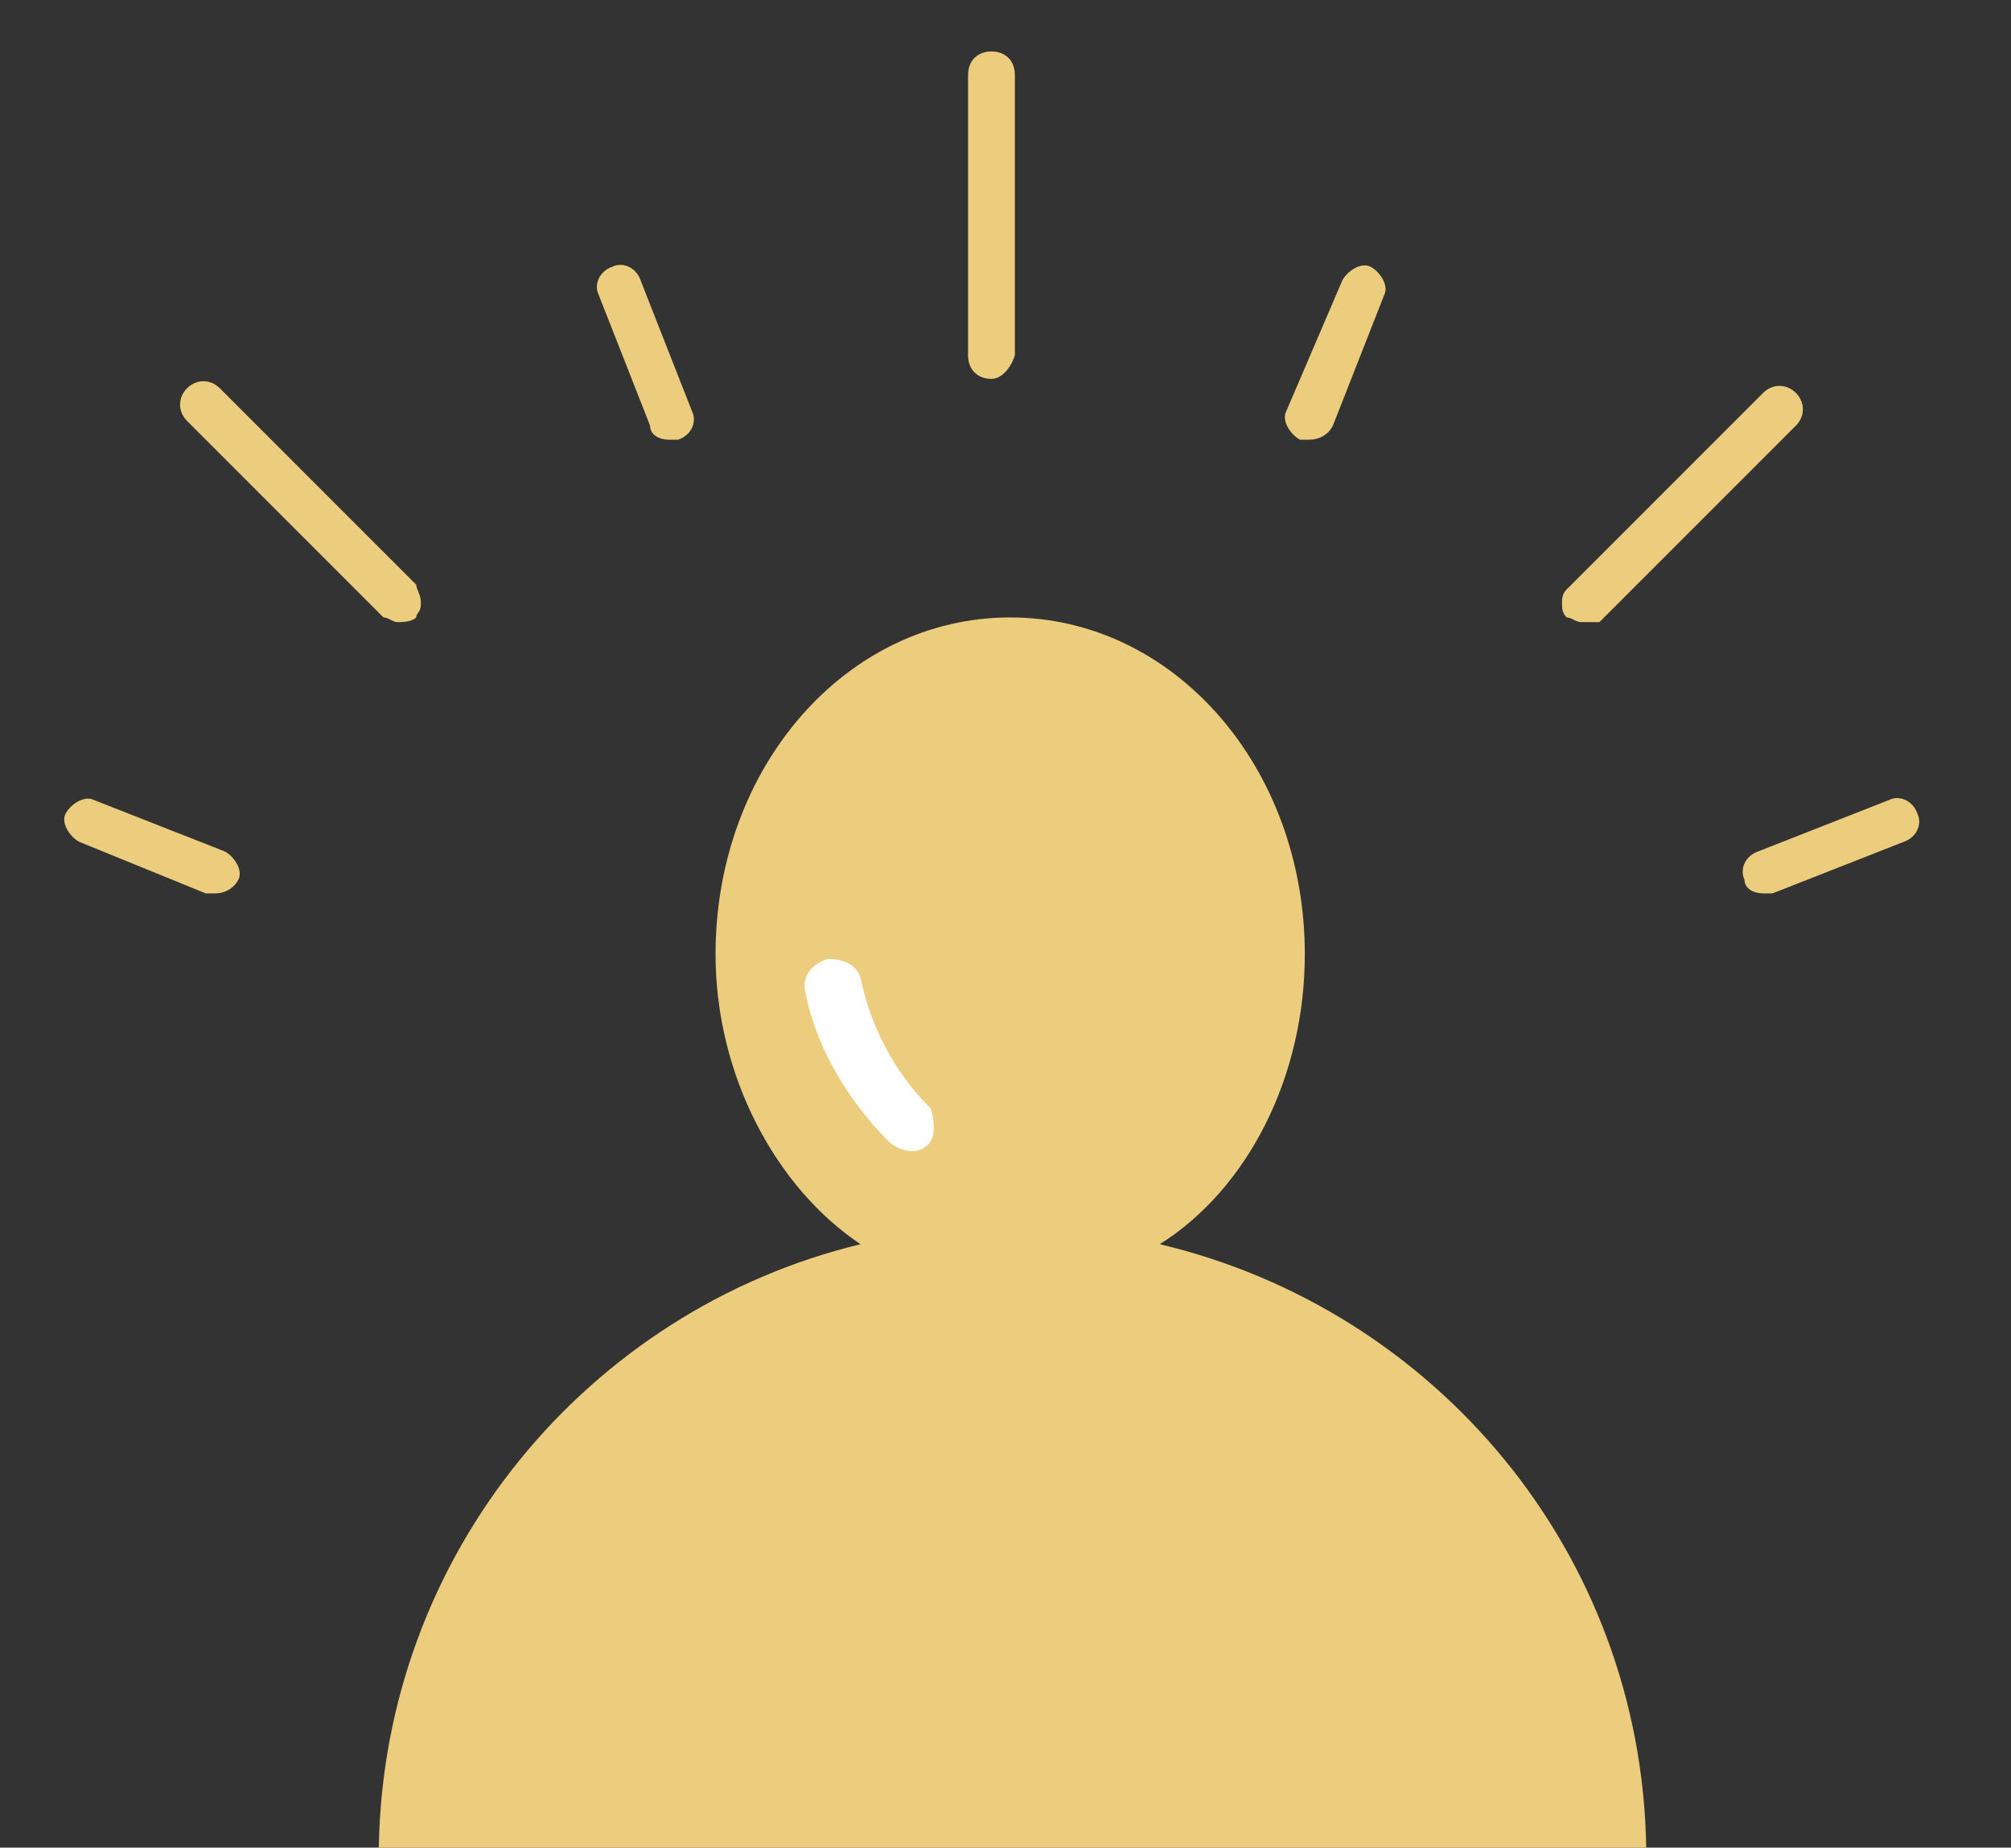<?xml version="1.0" encoding="utf-8"?>
<!-- Generator: Adobe Illustrator 23.0.6, SVG Export Plug-In . SVG Version: 6.00 Build 0)  -->
<svg version="1.1" id="Layer_1" xmlns="http://www.w3.org/2000/svg" xmlns:xlink="http://www.w3.org/1999/xlink" x="0px" y="0px"
	 viewBox="0 0 43 39.5" style="enable-background:new 0 0 43 39.5;" xml:space="preserve">
<rect x="0" y="0" width="43" height="39.5" fill="#333333" stroke="none"/>
<style type="text/css">
	.st0{fill:#ECCD7D;}
	.st1{fill:#FFFFFF;}
</style>
<g>
	<g>
		<path class="st0" d="M37.7,19.1c-0.2,0-0.4-0.1-0.4-0.3c-0.1-0.2,0-0.5,0.3-0.6l2.8-1.1c0.2-0.1,0.5,0,0.6,0.3
			c0.1,0.2,0,0.5-0.3,0.6l-2.8,1.1C37.8,19.1,37.8,19.1,37.7,19.1z M4.6,19.1c-0.1,0-0.1,0-0.2,0L1.7,18c-0.2-0.1-0.4-0.4-0.3-0.6
			c0.1-0.2,0.4-0.4,0.6-0.3l2.8,1.1c0.2,0.1,0.4,0.4,0.3,0.6C5,19,4.8,19.1,4.6,19.1z M33.8,13.3c-0.1,0-0.2-0.1-0.3-0.1
			c-0.1-0.1-0.1-0.2-0.1-0.3s0-0.2,0.1-0.3l4.2-4.2c0.2-0.2,0.5-0.2,0.7,0c0.2,0.2,0.2,0.5,0,0.7l-4.2,4.2
			C34.1,13.3,33.9,13.3,33.8,13.3z M8.5,13.3c-0.1,0-0.2-0.1-0.3-0.1L4,9C3.8,8.8,3.8,8.5,4,8.3c0.2-0.2,0.5-0.2,0.7,0l4.2,4.2
			C8.9,12.6,9,12.7,9,12.9s-0.1,0.2-0.1,0.3C8.8,13.3,8.6,13.3,8.5,13.3z M28,9.4c-0.1,0-0.1,0-0.2,0c-0.2-0.1-0.4-0.4-0.3-0.6
			L28.7,6c0.1-0.2,0.4-0.4,0.6-0.3c0.2,0.1,0.4,0.4,0.3,0.6l-1.1,2.8C28.4,9.3,28.2,9.4,28,9.4z M14.3,9.4c-0.2,0-0.4-0.1-0.4-0.3
			l-1.1-2.8c-0.1-0.2,0-0.5,0.3-0.6c0.2-0.1,0.5,0,0.6,0.3l1.1,2.8c0.1,0.2,0,0.5-0.3,0.6C14.4,9.4,14.4,9.4,14.3,9.4z M21.2,8.1
			c-0.3,0-0.5-0.2-0.5-0.5v-6c0-0.3,0.2-0.5,0.5-0.5s0.5,0.2,0.5,0.5v6C21.6,7.9,21.4,8.1,21.2,8.1z"/>
		<g>
			<path class="st0" d="M24.8,26.6c1.9-1.2,3.1-3.6,3.1-6.2c0-4-2.8-7.2-6.3-7.2s-6.3,3.2-6.3,7.2c0,2.6,1.3,5,3.1,6.2
				C12.6,28,8.2,33.2,8.1,39.5h27.1C35.1,33.2,30.7,28,24.8,26.6z"/>
			<path class="st1" d="M19.8,24.5c-0.2,0.2-0.6,0.1-0.8-0.1c-0.9-0.9-1.6-2.1-1.8-3.3c0-0.3,0.2-0.5,0.5-0.6c0.3,0,0.6,0.1,0.7,0.4
				c0.2,1,0.7,2,1.5,2.8C20,24,20,24.4,19.8,24.5z"/>
		</g>
	</g>
</g>
</svg>
